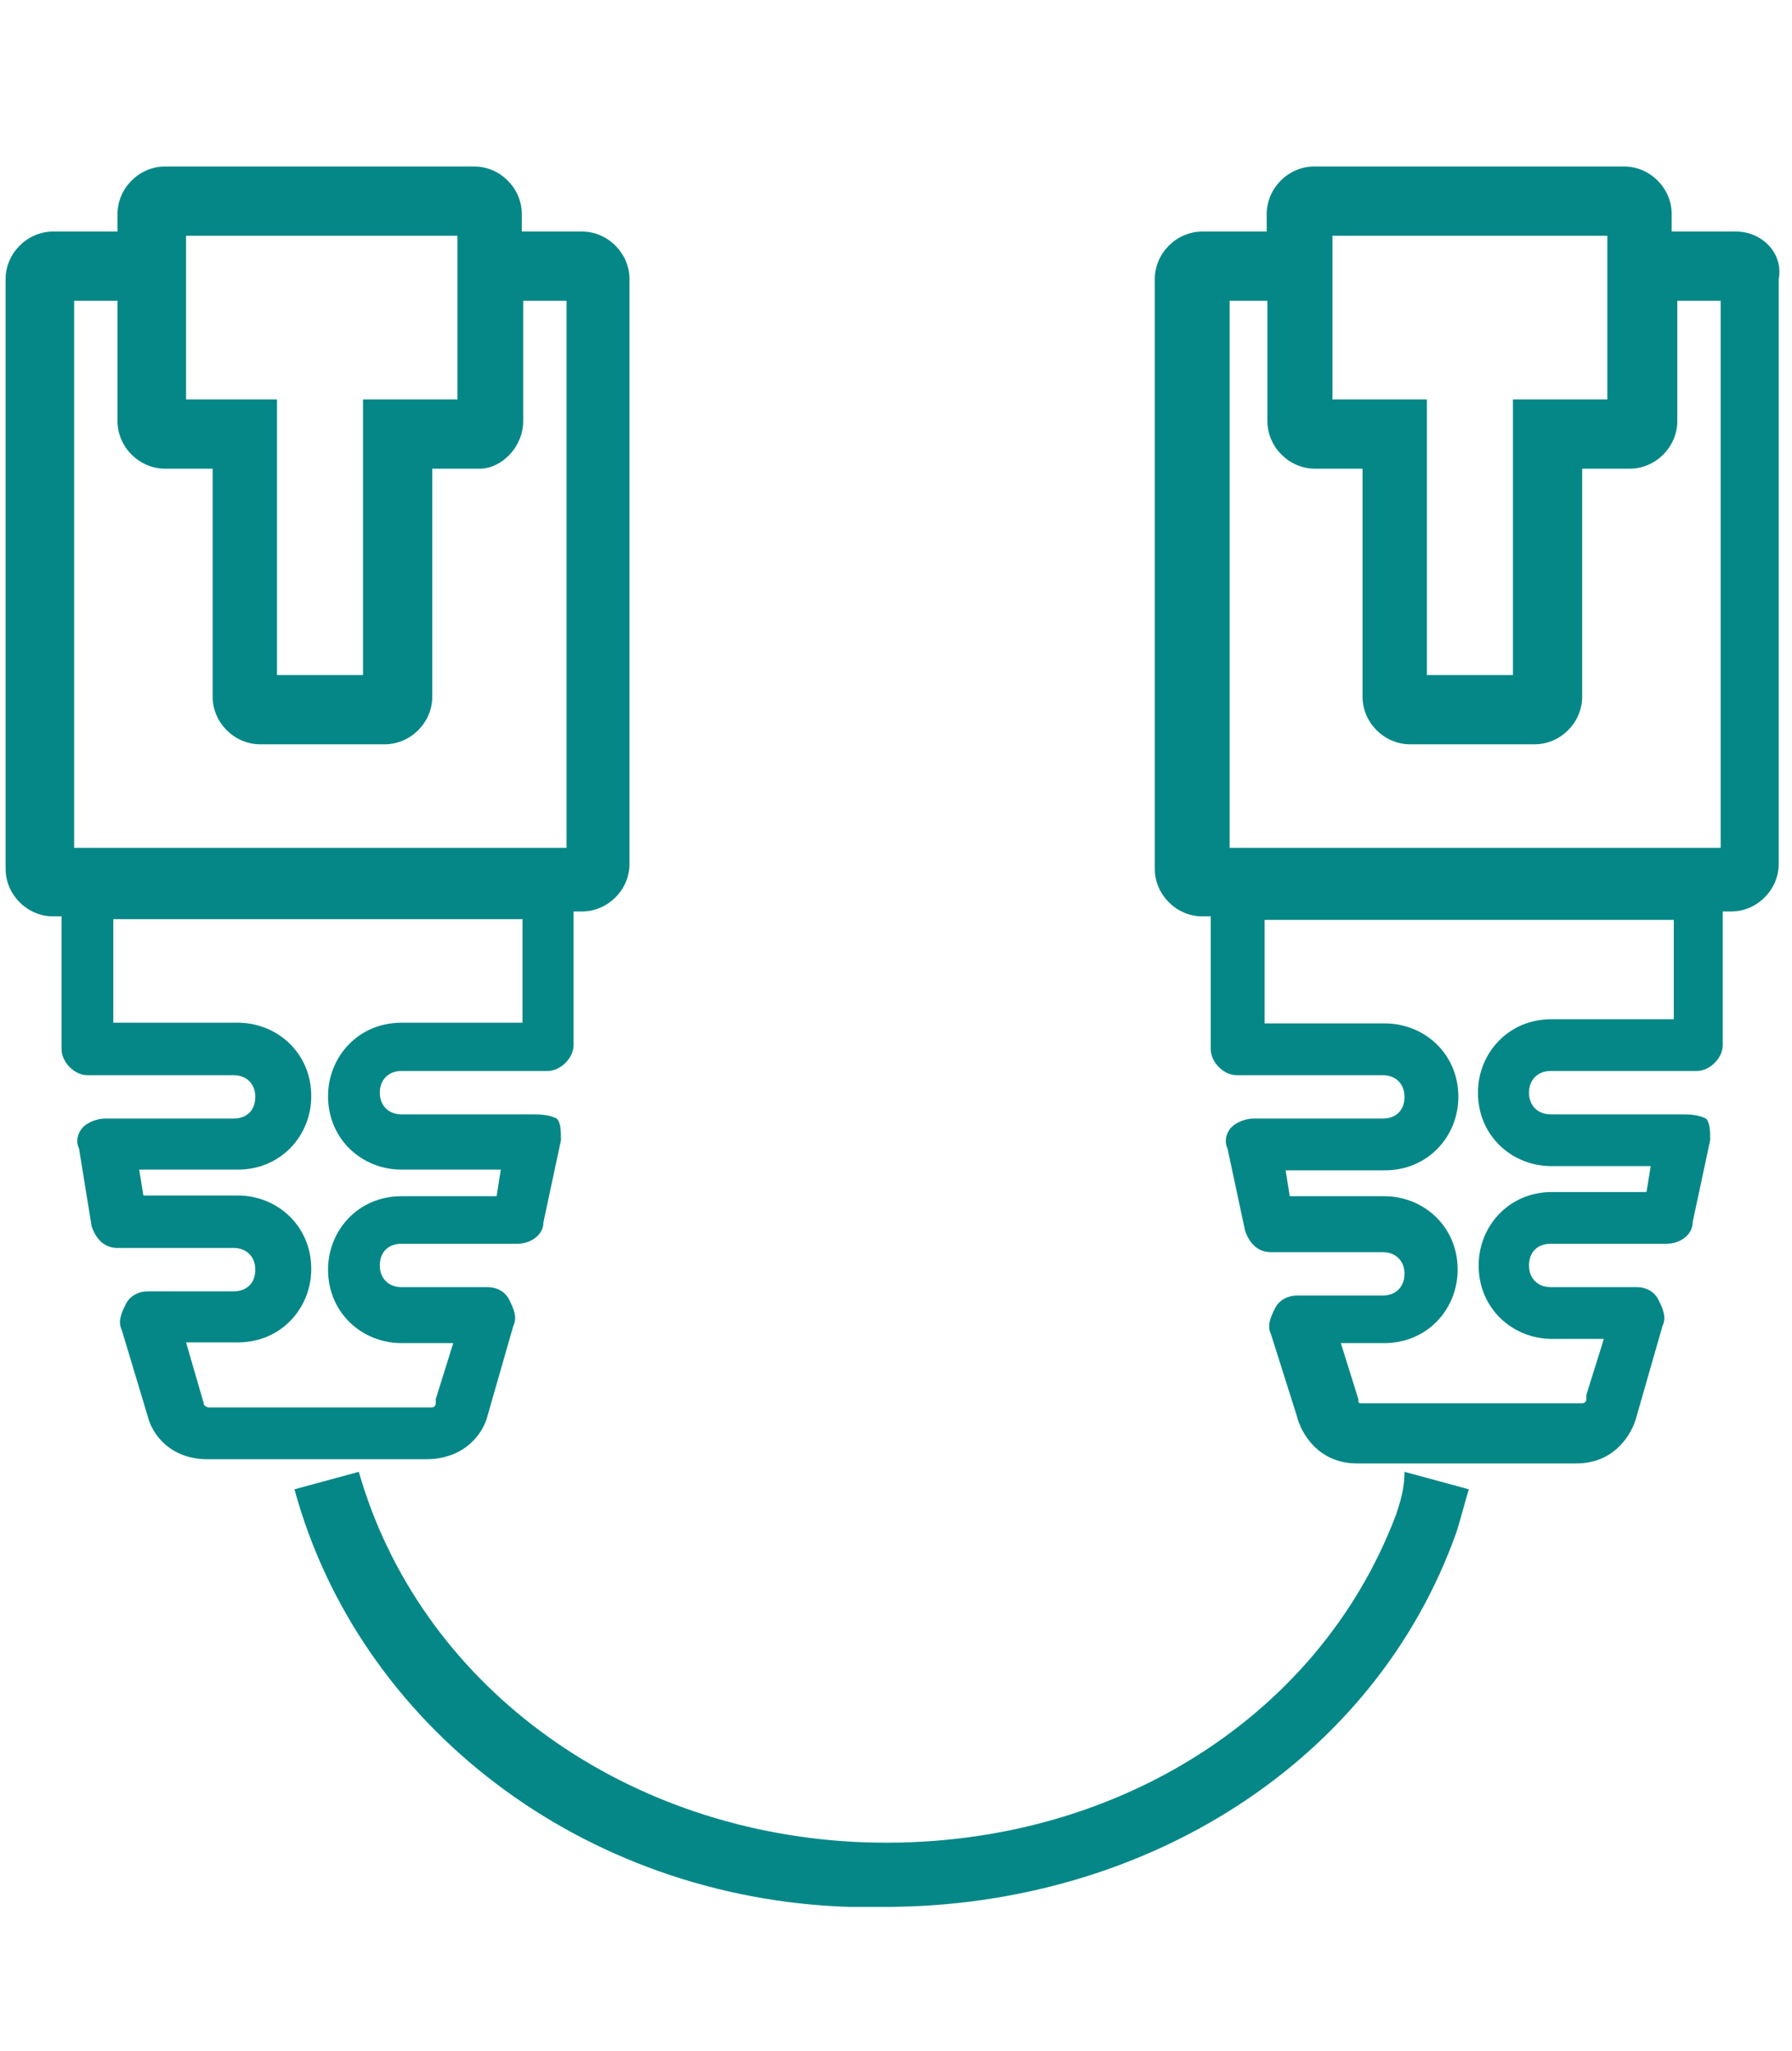 <?xml version="1.0" encoding="utf-8"?>
<!-- Generator: Adobe Illustrator 22.1.0, SVG Export Plug-In . SVG Version: 6.00 Build 0)  -->
<svg version="1.1" id="Слой_1" xmlns="http://www.w3.org/2000/svg" xmlns:xlink="http://www.w3.org/1999/xlink" x="0px" y="0px"
	 viewBox="0 0 256.2 293.2" style="enable-background:new 0 0 256.2 293.2;" xml:space="preserve">
<style type="text/css">
	.st0{fill:#068787;}
</style>
<g>
	<path class="st0" d="M69.7,202.4l3.7-12.9c0.6-1.2,0-2.5-0.6-3.7c-0.6-1.2-1.8-1.8-3.1-1.8H57.4c-1.8,0-3.1-1.2-3.1-3.1
		s1.2-3.1,3.1-3.1H74c1.8,0,3.7-1.2,3.7-3.1l2.5-11.7c0-1.2,0-2.5-0.6-3.1c-1.2-0.6-2.5-0.6-3.7-0.6H57.4c-1.8,0-3.1-1.2-3.1-3.1
		c0-1.8,1.2-3.1,3.1-3.1h20.9c1.8,0,3.7-1.8,3.7-3.7v-19.1h1.2c3.7,0,6.8-3.1,6.8-6.8V39.9c0-3.7-3.1-6.8-6.8-6.8h-8.6v-2.5
		c0-3.7-3.1-6.8-6.8-6.8H23.6c-3.7,0-6.8,3.1-6.8,6.8v2.5H7.6c-3.7,0-6.8,3.1-6.8,6.8v84.3c0,3.7,3.1,6.8,6.8,6.8h1.2V150
		c0,1.8,1.8,3.7,3.7,3.7h20.9c1.8,0,3.1,1.2,3.1,3.1s-1.2,3.1-3.1,3.1H15c-1.2,0-2.5,0.6-3.1,1.2c-0.6,0.6-1.2,1.8-0.6,3.1l1.8,11.1
		c0.6,1.8,1.8,3.1,3.7,3.1h16.6c1.8,0,3.1,1.2,3.1,3.1s-1.2,3.1-3.1,3.1H21.1c-1.2,0-2.5,0.6-3.1,1.8s-1.2,2.5-0.6,3.7l3.7,12.3
		c0.6,2.5,3.1,6.2,8.6,6.2h31.4C66.6,208.5,69.1,204.8,69.7,202.4z M26.6,33.7h38.8v23.4H51.9v39.4H39.6V57.1H26.6V33.7z M10.6,43
		h6.2v17.2c0,3.7,3.1,6.8,6.8,6.8h6.8v32.6c0,3.7,3.1,6.8,6.8,6.8H55c3.7,0,6.8-3.1,6.8-6.8V67h6.8c3.1,0,6.2-3.1,6.2-6.8V43h6.2
		v78.2H65.4H54.3H10.6V43z M29.1,200.5L29.1,200.5l-2.5-8.6H34c6.2,0,10.5-4.9,10.5-10.5c0-6.2-4.9-10.5-10.5-10.5H20.5l-0.6-3.7H34
		c6.2,0,10.5-4.9,10.5-10.5c0-6.2-4.9-10.5-10.5-10.5H16.2v-14.8h38.2h11.1h9.2v14.8H57.4c-6.2,0-10.5,4.9-10.5,10.5
		c0,6.2,4.9,10.5,10.5,10.5h14.2L71,171H57.4c-6.2,0-10.5,4.9-10.5,10.5c0,6.2,4.9,10.5,10.5,10.5h7.4l-2.5,8c0,0,0,0,0,0.6
		c0,0,0,0.6-0.6,0.6h-32C29.7,201.1,29.1,201.1,29.1,200.5z"/>
	<path class="st0" d="M248.2,33.1H239v-2.5c0-3.7-3.1-6.8-6.8-6.8h-44.3c-3.7,0-6.8,3.1-6.8,6.8v2.5h-9.2c-3.7,0-6.8,3.1-6.8,6.8
		v84.3c0,3.7,3.1,6.8,6.8,6.8h1.2V150c0,1.8,1.8,3.7,3.7,3.7h20.9c1.8,0,3.1,1.2,3.1,3.1s-1.2,3.1-3.1,3.1h-18.5
		c-1.2,0-2.5,0.6-3.1,1.2c-0.6,0.6-1.2,1.8-0.6,3.1l2.5,11.7c0.6,1.8,1.8,3.1,3.7,3.1h16c1.8,0,3.1,1.2,3.1,3.1
		c0,1.8-1.2,3.1-3.1,3.1h-12.3c-1.2,0-2.5,0.6-3.1,1.8c-0.6,1.2-1.2,2.5-0.6,3.7l3.7,11.7c0.6,2.5,3.1,6.8,8.6,6.8h31.4
		c5.5,0,8-4.3,8.6-6.8l3.7-12.9c0.6-1.2,0-2.5-0.6-3.7c-0.6-1.2-1.8-1.8-3.1-1.8h-12.3c-1.8,0-3.1-1.2-3.1-3.1s1.2-3.1,3.1-3.1h16.6
		c1.8,0,3.7-1.2,3.7-3.1l2.5-11.7c0-1.2,0-2.5-0.6-3.1c-1.2-0.6-2.5-0.6-3.7-0.6h-18.5c-1.8,0-3.1-1.2-3.1-3.1
		c0-1.8,1.2-3.1,3.1-3.1h20.9c1.8,0,3.7-1.8,3.7-3.7v-19.1h1.2c3.7,0,6.8-3.1,6.8-6.8V39.9C255,36.2,251.9,33.1,248.2,33.1z
		 M191,33.7h38.8v23.4h-13.5v39.4h-12.3V57.1h-13.5V33.7H191z M175,43h6.2v17.2c0,3.7,3.1,6.8,6.8,6.8h6.8v32.6
		c0,3.7,3.1,6.8,6.8,6.8h17.8c3.7,0,6.8-3.1,6.8-6.8V67h6.8c3.7,0,6.8-3.1,6.8-6.8V43h6.2v78.2h-15.4h-11.1h-43.7V43H175z
		 M239,145.7h-17.2c-6.2,0-10.5,4.9-10.5,10.5c0,6.2,4.9,10.5,10.5,10.5h14.2l-0.6,3.7h-13.5c-6.2,0-10.5,4.9-10.5,10.5
		c0,6.2,4.9,10.5,10.5,10.5h7.4l-2.5,8c0,0,0,0,0,0.6c0,0,0,0.6-0.6,0.6h-31.4c-0.6,0-0.6,0-0.6-0.6l0,0l-2.5-8h6.2
		c6.2,0,10.5-4.9,10.5-10.5c0-6.2-4.9-10.5-10.5-10.5h-13.5l-0.6-3.7h14.2c6.2,0,10.5-4.9,10.5-10.5c0-6.2-4.9-10.5-10.5-10.5h-17.2
		v-14.8h38.2h11.1h9.2V145.7z"/>
	<path class="st0" d="M199.6,216.5c-11.1,29.5-41.8,48.6-77.5,46.8c-33.8-1.8-62.2-22.8-70.8-52.9l-9.2,2.5
		c9.2,33.8,41.2,58.5,79.4,59.7c1.8,0,3.1,0,4.9,0c37.5,0,70.2-20.9,81.8-53.5c0.6-1.8,1.2-4.3,1.8-6.2l-9.2-2.5
		C200.8,212.8,200.2,214.7,199.6,216.5z"/>
</g>
</svg>
